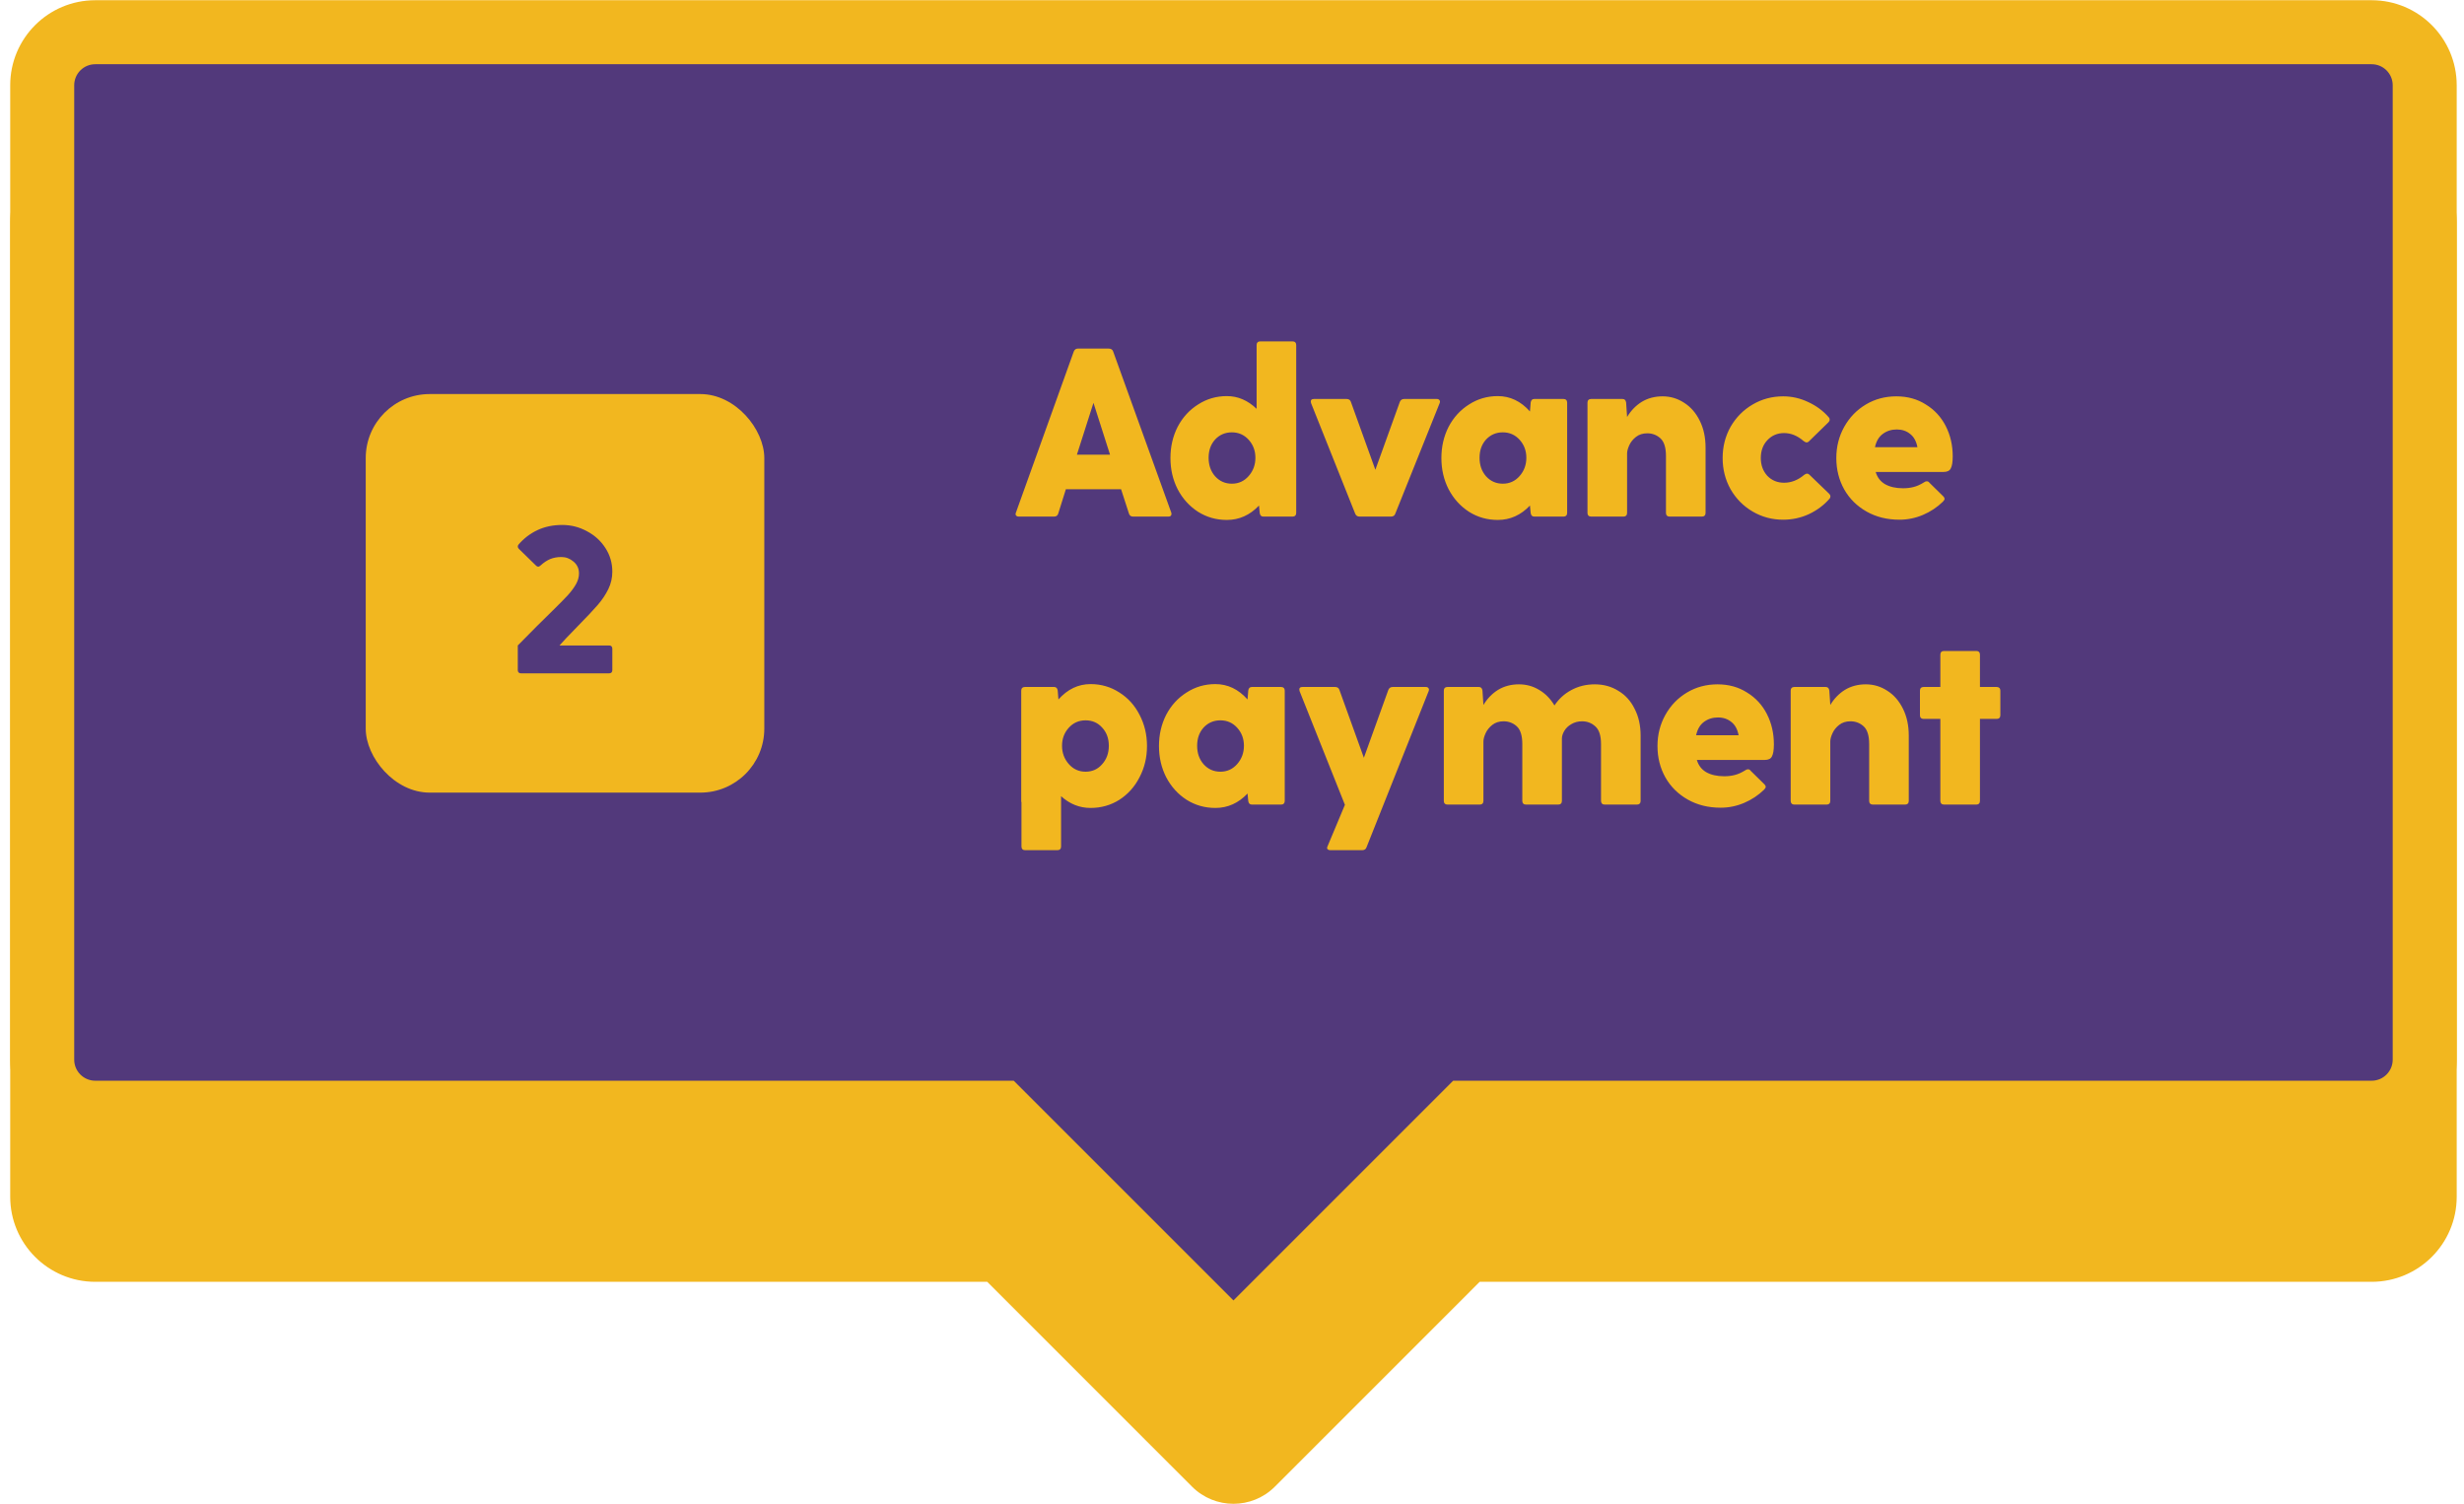 <svg width="154" height="94" viewBox="0 0 154 94" fill="none" xmlns="http://www.w3.org/2000/svg">
<path fill-rule="evenodd" clip-rule="evenodd" d="M5.954 10.584C4.123 10.584 2.638 12.069 2.638 13.9L2.638 74.799C2.638 76.63 4.123 78.115 5.954 78.115H62.53L75.918 91.504C76.566 92.151 77.616 92.151 78.263 91.504L91.652 78.115H148.228C150.059 78.115 151.544 76.63 151.544 74.799V13.9C151.544 12.069 150.059 10.584 148.228 10.584L5.954 10.584Z" fill="#F2B71F"/>
<path d="M62.53 78.115L63.944 76.701L63.358 76.115H62.53V78.115ZM75.918 91.504L74.504 92.918L74.504 92.918L75.918 91.504ZM78.263 91.504L79.678 92.918L79.678 92.918L78.263 91.504ZM91.652 78.115V76.115H90.823L90.238 76.701L91.652 78.115ZM4.638 13.9C4.638 13.173 5.227 12.584 5.954 12.584V8.584C3.018 8.584 0.638 10.964 0.638 13.9H4.638ZM4.638 74.799L4.638 13.9H0.638L0.638 74.799H4.638ZM5.954 76.115C5.227 76.115 4.638 75.526 4.638 74.799H0.638C0.638 77.735 3.018 80.115 5.954 80.115V76.115ZM62.53 76.115H5.954V80.115H62.53V76.115ZM77.333 90.09L63.944 76.701L61.116 79.529L74.504 92.918L77.333 90.09ZM76.849 90.09C76.983 89.956 77.199 89.956 77.333 90.09L74.504 92.918C75.933 94.347 78.249 94.347 79.678 92.918L76.849 90.09ZM90.238 76.701L76.849 90.09L79.678 92.918L93.066 79.529L90.238 76.701ZM148.228 76.115H91.652V80.115H148.228V76.115ZM149.544 74.799C149.544 75.526 148.954 76.115 148.228 76.115V80.115C151.164 80.115 153.544 77.735 153.544 74.799H149.544ZM149.544 13.9V74.799H153.544V13.9H149.544ZM148.228 12.584C148.954 12.584 149.544 13.173 149.544 13.9H153.544C153.544 10.964 151.164 8.584 148.228 8.584V12.584ZM5.954 12.584L148.228 12.584V8.584L5.954 8.584V12.584Z" fill="#F2B71F"/>
<path fill-rule="evenodd" clip-rule="evenodd" d="M5.954 2.014C4.123 2.014 2.638 3.499 2.638 5.33L2.638 66.229C2.638 68.061 4.123 69.546 5.954 69.546H62.53L75.918 82.934C76.566 83.582 77.616 83.582 78.263 82.934L91.652 69.546H148.228C150.059 69.546 151.544 68.061 151.544 66.229V5.33C151.544 3.499 150.059 2.014 148.228 2.014L5.954 2.014Z" fill="#52397B"/>
<path d="M62.53 69.546L63.944 68.131L63.358 67.546H62.53V69.546ZM75.918 82.934L74.504 84.348L74.504 84.348L75.918 82.934ZM78.263 82.934L79.678 84.348L79.678 84.348L78.263 82.934ZM91.652 69.546V67.546H90.823L90.238 68.131L91.652 69.546ZM4.638 5.33C4.638 4.603 5.227 4.014 5.954 4.014V0.014C3.018 0.014 0.638 2.394 0.638 5.33H4.638ZM4.638 66.229L4.638 5.33H0.638L0.638 66.229H4.638ZM5.954 67.546C5.227 67.546 4.638 66.956 4.638 66.229H0.638C0.638 69.165 3.018 71.546 5.954 71.546V67.546ZM62.53 67.546H5.954V71.546H62.53V67.546ZM77.333 81.52L63.944 68.131L61.116 70.96L74.504 84.348L77.333 81.52ZM76.849 81.52C76.983 81.386 77.199 81.386 77.333 81.52L74.504 84.348C75.933 85.777 78.249 85.777 79.678 84.348L76.849 81.52ZM90.238 68.131L76.849 81.52L79.678 84.348L93.066 70.96L90.238 68.131ZM148.228 67.546H91.652V71.546H148.228V67.546ZM149.544 66.229C149.544 66.956 148.954 67.546 148.228 67.546V71.546C151.164 71.546 153.544 69.165 153.544 66.229H149.544ZM149.544 5.33V66.229H153.544V5.33H149.544ZM148.228 4.014C148.954 4.014 149.544 4.603 149.544 5.33H153.544C153.544 2.394 151.164 0.014 148.228 0.014V4.014ZM5.954 4.014L148.228 4.014V0.014L5.954 0.014V4.014Z" fill="#F2B71F"/>
<path d="M73.202 32.032C73.212 32.052 73.217 32.082 73.217 32.122C73.217 32.232 73.152 32.287 73.022 32.287H70.817C70.687 32.287 70.602 32.227 70.562 32.107L70.067 30.577H66.617L66.137 32.107C66.097 32.227 66.012 32.287 65.882 32.287H63.677C63.597 32.287 63.537 32.262 63.497 32.212C63.467 32.162 63.467 32.102 63.497 32.032L67.112 21.967C67.162 21.847 67.247 21.787 67.367 21.787H69.287C69.437 21.787 69.532 21.847 69.572 21.967L73.202 32.032ZM69.377 28.417L68.342 25.177L67.307 28.417H69.377ZM80.788 21.337C80.858 21.337 80.913 21.357 80.953 21.397C80.993 21.437 81.013 21.492 81.013 21.562V32.062C81.013 32.132 80.993 32.187 80.953 32.227C80.913 32.267 80.858 32.287 80.788 32.287H78.958C78.828 32.287 78.753 32.212 78.733 32.062L78.688 31.597C78.118 32.197 77.448 32.497 76.678 32.497C76.018 32.497 75.418 32.327 74.878 31.987C74.338 31.637 73.913 31.167 73.603 30.577C73.303 29.987 73.153 29.337 73.153 28.627C73.153 27.917 73.303 27.267 73.603 26.677C73.913 26.087 74.338 25.622 74.878 25.282C75.418 24.932 76.018 24.757 76.678 24.757C77.368 24.757 77.988 25.022 78.538 25.552V21.562C78.538 21.492 78.558 21.437 78.598 21.397C78.638 21.357 78.693 21.337 78.763 21.337H80.788ZM76.993 30.232C77.413 30.232 77.763 30.072 78.043 29.752C78.323 29.432 78.463 29.052 78.463 28.612C78.463 28.172 78.323 27.797 78.043 27.487C77.763 27.177 77.413 27.022 76.993 27.022C76.573 27.022 76.223 27.172 75.943 27.472C75.673 27.772 75.538 28.152 75.538 28.612C75.538 29.072 75.673 29.457 75.943 29.767C76.223 30.077 76.573 30.232 76.993 30.232ZM87.49 25.117C87.54 24.997 87.63 24.937 87.76 24.937H89.8C89.88 24.937 89.935 24.962 89.965 25.012C90.005 25.052 90.01 25.112 89.98 25.192L87.205 32.107C87.165 32.227 87.075 32.287 86.935 32.287H84.97C84.84 32.287 84.75 32.227 84.7 32.107L81.94 25.192C81.93 25.162 81.925 25.127 81.925 25.087C81.925 24.987 81.99 24.937 82.12 24.937H84.16C84.3 24.937 84.39 24.997 84.43 25.117L85.96 29.362L87.49 25.117ZM97.722 24.937C97.792 24.937 97.847 24.957 97.887 24.997C97.927 25.037 97.947 25.092 97.947 25.162V32.062C97.947 32.132 97.927 32.187 97.887 32.227C97.847 32.267 97.792 32.287 97.722 32.287H95.892C95.762 32.287 95.687 32.212 95.667 32.062L95.622 31.597C95.052 32.197 94.382 32.497 93.612 32.497C92.952 32.497 92.352 32.327 91.812 31.987C91.272 31.637 90.847 31.167 90.537 30.577C90.237 29.987 90.087 29.337 90.087 28.627C90.087 27.917 90.237 27.267 90.537 26.677C90.847 26.087 91.272 25.622 91.812 25.282C92.352 24.932 92.952 24.757 93.612 24.757C94.382 24.757 95.052 25.077 95.622 25.717L95.667 25.162C95.687 25.012 95.762 24.937 95.892 24.937H97.722ZM93.927 30.232C94.347 30.232 94.697 30.072 94.977 29.752C95.257 29.432 95.397 29.052 95.397 28.612C95.397 28.172 95.257 27.797 94.977 27.487C94.697 27.177 94.347 27.022 93.927 27.022C93.507 27.022 93.157 27.172 92.877 27.472C92.607 27.772 92.472 28.152 92.472 28.612C92.472 29.072 92.607 29.457 92.877 29.767C93.157 30.077 93.507 30.232 93.927 30.232ZM103.913 24.772C104.403 24.772 104.853 24.907 105.263 25.177C105.673 25.437 105.998 25.812 106.238 26.302C106.478 26.782 106.598 27.342 106.598 27.982V32.062C106.598 32.132 106.578 32.187 106.538 32.227C106.498 32.267 106.443 32.287 106.373 32.287H104.348C104.278 32.287 104.223 32.267 104.183 32.227C104.143 32.187 104.123 32.132 104.123 32.062V28.507C104.123 27.977 104.008 27.607 103.778 27.397C103.548 27.187 103.273 27.082 102.953 27.082C102.673 27.082 102.438 27.157 102.248 27.307C102.058 27.457 101.918 27.632 101.828 27.832C101.738 28.032 101.693 28.202 101.693 28.342V32.062C101.693 32.132 101.673 32.187 101.633 32.227C101.593 32.267 101.538 32.287 101.468 32.287H99.443C99.373 32.287 99.318 32.267 99.278 32.227C99.238 32.187 99.218 32.132 99.218 32.062V25.162C99.218 25.092 99.238 25.037 99.278 24.997C99.318 24.957 99.373 24.937 99.443 24.937H101.408C101.538 24.937 101.613 25.012 101.633 25.162L101.693 26.062C101.933 25.662 102.238 25.347 102.608 25.117C102.988 24.887 103.423 24.772 103.913 24.772ZM111.505 30.172C111.955 30.172 112.375 30.007 112.765 29.677C112.835 29.627 112.895 29.602 112.945 29.602C112.995 29.602 113.045 29.627 113.095 29.677L114.325 30.862C114.375 30.912 114.4 30.967 114.4 31.027C114.4 31.087 114.38 31.137 114.34 31.177C113.99 31.577 113.56 31.897 113.05 32.137C112.55 32.367 112.015 32.482 111.445 32.482C110.755 32.482 110.12 32.312 109.54 31.972C108.96 31.632 108.5 31.167 108.16 30.577C107.83 29.987 107.665 29.337 107.665 28.627C107.665 27.917 107.83 27.267 108.16 26.677C108.5 26.087 108.96 25.622 109.54 25.282C110.12 24.942 110.755 24.772 111.445 24.772C111.995 24.772 112.52 24.892 113.02 25.132C113.52 25.362 113.945 25.677 114.295 26.077C114.335 26.117 114.355 26.167 114.355 26.227C114.355 26.287 114.33 26.342 114.28 26.392L113.05 27.592C113.01 27.632 112.965 27.652 112.915 27.652C112.865 27.652 112.8 27.622 112.72 27.562C112.34 27.232 111.935 27.067 111.505 27.067C111.085 27.067 110.735 27.217 110.455 27.517C110.185 27.807 110.05 28.177 110.05 28.627C110.05 29.067 110.185 29.437 110.455 29.737C110.735 30.027 111.085 30.172 111.505 30.172ZM122.045 28.522C122.045 28.872 122.005 29.122 121.925 29.272C121.855 29.422 121.705 29.497 121.475 29.497H117.23C117.33 29.837 117.525 30.092 117.815 30.262C118.115 30.432 118.49 30.517 118.94 30.517C119.17 30.517 119.385 30.492 119.585 30.442C119.795 30.392 120.02 30.292 120.26 30.142C120.31 30.102 120.365 30.082 120.425 30.082C120.495 30.082 120.55 30.112 120.59 30.172L121.46 31.027C121.51 31.077 121.535 31.127 121.535 31.177C121.535 31.227 121.5 31.287 121.43 31.357C121.07 31.707 120.655 31.982 120.185 32.182C119.715 32.382 119.225 32.482 118.715 32.482C117.945 32.482 117.26 32.312 116.66 31.972C116.06 31.632 115.595 31.172 115.265 30.592C114.935 30.002 114.77 29.347 114.77 28.627C114.77 27.917 114.935 27.267 115.265 26.677C115.595 26.087 116.045 25.622 116.615 25.282C117.185 24.942 117.82 24.772 118.52 24.772C119.22 24.772 119.835 24.942 120.365 25.282C120.905 25.612 121.32 26.062 121.61 26.632C121.9 27.202 122.045 27.832 122.045 28.522ZM118.55 26.842C118.21 26.842 117.915 26.937 117.665 27.127C117.425 27.307 117.265 27.582 117.185 27.952H119.84C119.77 27.582 119.62 27.307 119.39 27.127C119.16 26.937 118.88 26.842 118.55 26.842ZM68.162 42.757C68.822 42.757 69.422 42.932 69.962 43.282C70.502 43.622 70.922 44.087 71.222 44.677C71.532 45.267 71.687 45.917 71.687 46.627C71.687 47.337 71.532 47.987 71.222 48.577C70.922 49.167 70.502 49.637 69.962 49.987C69.422 50.327 68.822 50.497 68.162 50.497C67.472 50.497 66.857 50.252 66.317 49.762V52.912C66.317 52.982 66.297 53.037 66.257 53.077C66.217 53.117 66.162 53.137 66.092 53.137H64.067C63.997 53.137 63.942 53.117 63.902 53.077C63.862 53.037 63.842 52.982 63.842 52.912V50.152C63.832 50.132 63.827 50.102 63.827 50.062V43.162C63.827 43.092 63.847 43.037 63.887 42.997C63.927 42.957 63.982 42.937 64.052 42.937H65.882C66.012 42.937 66.087 43.012 66.107 43.162L66.152 43.717C66.722 43.077 67.392 42.757 68.162 42.757ZM67.847 48.232C68.267 48.232 68.612 48.077 68.882 47.767C69.162 47.457 69.302 47.072 69.302 46.612C69.302 46.152 69.162 45.772 68.882 45.472C68.612 45.172 68.267 45.022 67.847 45.022C67.427 45.022 67.077 45.177 66.797 45.487C66.517 45.797 66.377 46.172 66.377 46.612C66.377 47.052 66.517 47.432 66.797 47.752C67.077 48.072 67.427 48.232 67.847 48.232ZM80.071 42.937C80.141 42.937 80.196 42.957 80.236 42.997C80.276 43.037 80.296 43.092 80.296 43.162V50.062C80.296 50.132 80.276 50.187 80.236 50.227C80.196 50.267 80.141 50.287 80.071 50.287H78.241C78.111 50.287 78.036 50.212 78.016 50.062L77.971 49.597C77.401 50.197 76.731 50.497 75.961 50.497C75.301 50.497 74.701 50.327 74.161 49.987C73.621 49.637 73.196 49.167 72.886 48.577C72.586 47.987 72.436 47.337 72.436 46.627C72.436 45.917 72.586 45.267 72.886 44.677C73.196 44.087 73.621 43.622 74.161 43.282C74.701 42.932 75.301 42.757 75.961 42.757C76.731 42.757 77.401 43.077 77.971 43.717L78.016 43.162C78.036 43.012 78.111 42.937 78.241 42.937H80.071ZM76.276 48.232C76.696 48.232 77.046 48.072 77.326 47.752C77.606 47.432 77.746 47.052 77.746 46.612C77.746 46.172 77.606 45.797 77.326 45.487C77.046 45.177 76.696 45.022 76.276 45.022C75.856 45.022 75.506 45.172 75.226 45.472C74.956 45.772 74.821 46.152 74.821 46.612C74.821 47.072 74.956 47.457 75.226 47.767C75.506 48.077 75.856 48.232 76.276 48.232ZM89.112 42.937C89.192 42.937 89.247 42.962 89.277 43.012C89.317 43.052 89.322 43.112 89.292 43.192L85.407 52.957C85.367 53.077 85.277 53.137 85.137 53.137H83.157C83.067 53.137 83.002 53.112 82.962 53.062C82.932 53.022 82.937 52.962 82.977 52.882L84.057 50.302L81.222 43.192C81.212 43.162 81.207 43.127 81.207 43.087C81.207 42.987 81.272 42.937 81.402 42.937H83.442C83.582 42.937 83.672 42.997 83.712 43.117L85.242 47.362L86.772 43.117C86.822 42.997 86.912 42.937 87.042 42.937H89.112ZM99.674 42.772C100.224 42.772 100.714 42.907 101.144 43.177C101.584 43.437 101.924 43.812 102.164 44.302C102.414 44.782 102.539 45.342 102.539 45.982V50.062C102.539 50.132 102.519 50.187 102.479 50.227C102.439 50.267 102.384 50.287 102.314 50.287H100.289C100.219 50.287 100.164 50.267 100.124 50.227C100.084 50.187 100.064 50.132 100.064 50.062V46.507C100.064 45.977 99.944 45.607 99.704 45.397C99.474 45.187 99.199 45.082 98.879 45.082C98.629 45.082 98.404 45.142 98.204 45.262C98.014 45.372 97.869 45.512 97.769 45.682C97.669 45.852 97.619 46.012 97.619 46.162V50.062C97.619 50.132 97.599 50.187 97.559 50.227C97.519 50.267 97.464 50.287 97.394 50.287H95.369C95.299 50.287 95.244 50.267 95.204 50.227C95.164 50.187 95.144 50.132 95.144 50.062V46.507C95.144 45.977 95.029 45.607 94.799 45.397C94.569 45.187 94.294 45.082 93.974 45.082C93.694 45.082 93.459 45.157 93.269 45.307C93.079 45.457 92.939 45.632 92.849 45.832C92.759 46.032 92.714 46.202 92.714 46.342V50.062C92.714 50.132 92.694 50.187 92.654 50.227C92.614 50.267 92.559 50.287 92.489 50.287H90.464C90.394 50.287 90.339 50.267 90.299 50.227C90.259 50.187 90.239 50.132 90.239 50.062V43.162C90.239 43.092 90.259 43.037 90.299 42.997C90.339 42.957 90.394 42.937 90.464 42.937H92.429C92.559 42.937 92.634 43.012 92.654 43.162L92.714 44.062C92.954 43.662 93.259 43.347 93.629 43.117C94.009 42.887 94.444 42.772 94.934 42.772C95.394 42.772 95.814 42.887 96.194 43.117C96.584 43.347 96.904 43.672 97.154 44.092C97.424 43.682 97.774 43.362 98.204 43.132C98.644 42.892 99.134 42.772 99.674 42.772ZM110.868 46.522C110.868 46.872 110.828 47.122 110.748 47.272C110.678 47.422 110.528 47.497 110.298 47.497H106.053C106.153 47.837 106.348 48.092 106.638 48.262C106.938 48.432 107.313 48.517 107.763 48.517C107.993 48.517 108.208 48.492 108.408 48.442C108.618 48.392 108.843 48.292 109.083 48.142C109.133 48.102 109.188 48.082 109.248 48.082C109.318 48.082 109.373 48.112 109.413 48.172L110.283 49.027C110.333 49.077 110.358 49.127 110.358 49.177C110.358 49.227 110.323 49.287 110.253 49.357C109.893 49.707 109.478 49.982 109.008 50.182C108.538 50.382 108.048 50.482 107.538 50.482C106.768 50.482 106.083 50.312 105.483 49.972C104.883 49.632 104.418 49.172 104.088 48.592C103.758 48.002 103.593 47.347 103.593 46.627C103.593 45.917 103.758 45.267 104.088 44.677C104.418 44.087 104.868 43.622 105.438 43.282C106.008 42.942 106.643 42.772 107.343 42.772C108.043 42.772 108.658 42.942 109.188 43.282C109.728 43.612 110.143 44.062 110.433 44.632C110.723 45.202 110.868 45.832 110.868 46.522ZM107.373 44.842C107.033 44.842 106.738 44.937 106.488 45.127C106.248 45.307 106.088 45.582 106.008 45.952H108.663C108.593 45.582 108.443 45.307 108.213 45.127C107.983 44.937 107.703 44.842 107.373 44.842ZM116.613 42.772C117.103 42.772 117.553 42.907 117.963 43.177C118.373 43.437 118.698 43.812 118.938 44.302C119.178 44.782 119.298 45.342 119.298 45.982V50.062C119.298 50.132 119.278 50.187 119.238 50.227C119.198 50.267 119.143 50.287 119.073 50.287H117.048C116.978 50.287 116.923 50.267 116.883 50.227C116.843 50.187 116.823 50.132 116.823 50.062V46.507C116.823 45.977 116.708 45.607 116.478 45.397C116.248 45.187 115.973 45.082 115.653 45.082C115.373 45.082 115.138 45.157 114.948 45.307C114.758 45.457 114.618 45.632 114.528 45.832C114.438 46.032 114.393 46.202 114.393 46.342V50.062C114.393 50.132 114.373 50.187 114.333 50.227C114.293 50.267 114.238 50.287 114.168 50.287H112.143C112.073 50.287 112.018 50.267 111.978 50.227C111.938 50.187 111.918 50.132 111.918 50.062V43.162C111.918 43.092 111.938 43.037 111.978 42.997C112.018 42.957 112.073 42.937 112.143 42.937H114.108C114.238 42.937 114.313 43.012 114.333 43.162L114.393 44.062C114.633 43.662 114.938 43.347 115.308 43.117C115.688 42.887 116.123 42.772 116.613 42.772ZM124.797 42.937C124.867 42.937 124.922 42.957 124.962 42.997C125.002 43.037 125.022 43.092 125.022 43.162V44.707C125.022 44.777 125.002 44.832 124.962 44.872C124.922 44.912 124.867 44.932 124.797 44.932H123.747V50.062C123.747 50.132 123.727 50.187 123.687 50.227C123.647 50.267 123.592 50.287 123.522 50.287H121.497C121.427 50.287 121.372 50.267 121.332 50.227C121.292 50.187 121.272 50.132 121.272 50.062V44.932H120.222C120.152 44.932 120.097 44.912 120.057 44.872C120.017 44.832 119.997 44.777 119.997 44.707V43.162C119.997 43.092 120.017 43.037 120.057 42.997C120.097 42.957 120.152 42.937 120.222 42.937H121.272V40.912C121.272 40.842 121.292 40.787 121.332 40.747C121.372 40.707 121.427 40.687 121.497 40.687H123.522C123.592 40.687 123.647 40.707 123.687 40.747C123.727 40.787 123.747 40.842 123.747 40.912V42.937H124.797Z" fill="#F2B71F"/>
<rect x="22.858" y="24.629" width="24.911" height="24.911" rx="4" fill="#F2B71F"/>
<path d="M38.074 40.342C38.135 40.342 38.183 40.36 38.218 40.395C38.253 40.429 38.27 40.477 38.27 40.539V41.888C38.27 41.949 38.253 41.997 38.218 42.032C38.183 42.067 38.135 42.084 38.074 42.084H32.559C32.498 42.084 32.45 42.067 32.415 42.032C32.38 41.997 32.362 41.949 32.362 41.888V40.342L33.528 39.163L34.445 38.259C34.925 37.788 35.275 37.434 35.493 37.198C35.711 36.954 35.882 36.722 36.004 36.504C36.126 36.285 36.187 36.063 36.187 35.836C36.187 35.539 36.074 35.294 35.847 35.102C35.62 34.91 35.366 34.814 35.087 34.814C34.825 34.814 34.589 34.858 34.38 34.945C34.179 35.032 33.982 35.163 33.79 35.338C33.738 35.39 33.685 35.417 33.633 35.417C33.589 35.417 33.545 35.395 33.502 35.351L32.428 34.303C32.384 34.259 32.362 34.211 32.362 34.159C32.362 34.107 32.38 34.063 32.415 34.028C32.738 33.652 33.126 33.355 33.581 33.137C34.043 32.919 34.563 32.81 35.139 32.81C35.69 32.81 36.205 32.941 36.685 33.203C37.166 33.456 37.55 33.805 37.838 34.251C38.126 34.696 38.27 35.19 38.27 35.731C38.27 36.115 38.187 36.478 38.021 36.818C37.855 37.159 37.637 37.486 37.366 37.801C37.096 38.115 36.685 38.552 36.135 39.111L35.375 39.897L34.969 40.342H38.074Z" fill="#52397B"/>
</svg>
